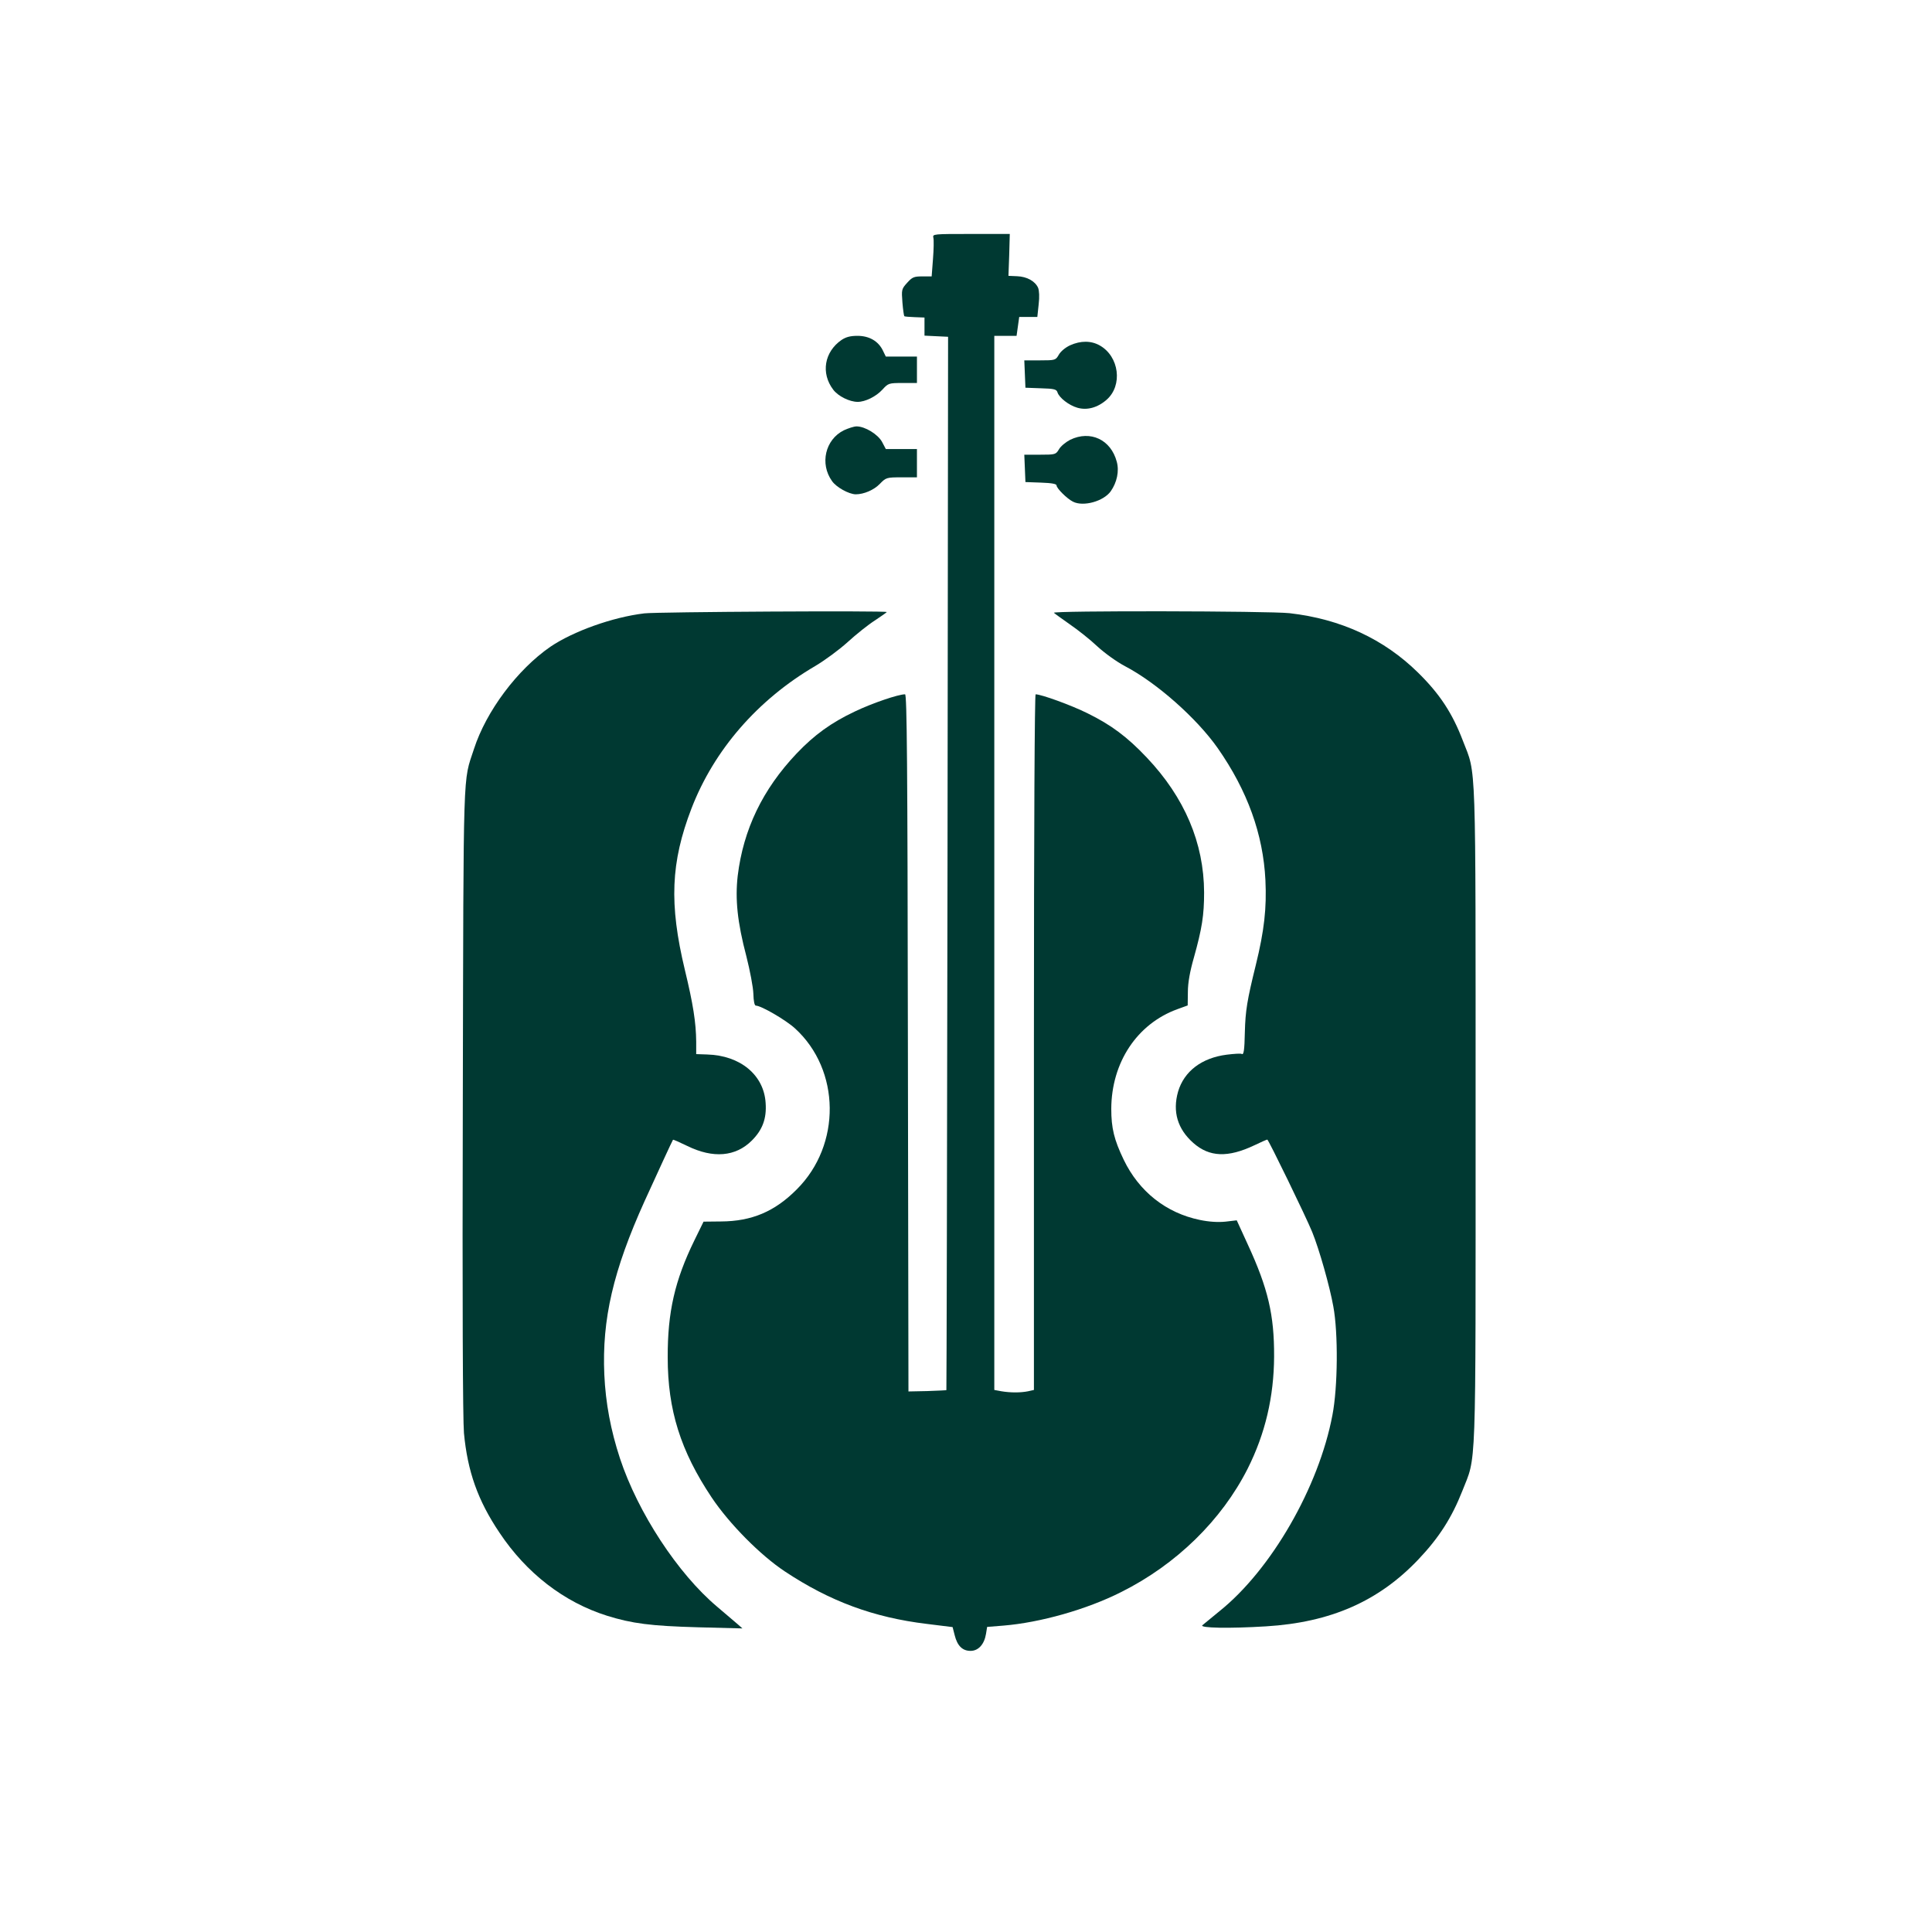 <?xml version="1.0" standalone="no"?>
<!DOCTYPE svg PUBLIC "-//W3C//DTD SVG 20010904//EN"
 "http://www.w3.org/TR/2001/REC-SVG-20010904/DTD/svg10.dtd">
<svg version="1.0" xmlns="http://www.w3.org/2000/svg"
 width="1024pt" height="1024pt" viewBox="0 0 1024 1024"
 preserveAspectRatio="xMidYMid meet">

<g transform="translate(0,1024) scale(0.1,-0.1)"
fill="#003932" stroke="none">
<path d="M4947 8980 c3 -11 2 -62 -2 -113 l-7 -92 -50 0 c-44 0 -53 -4 -80
-34 -30 -33 -30 -37 -25 -104 3 -38 8 -71 10 -73 2 -2 27 -4 55 -5 l52 -2 0
-48 0 -48 62 -3 63 -3 -3 -2790 c-2 -1534 -5 -2791 -6 -2793 -2 -1 -48 -3
-102 -5 l-99 -2 -3 1848 c-2 1483 -5 1847 -15 1847 -36 0 -174 -47 -266 -91
-125 -59 -215 -124 -309 -223 -180 -190 -282 -402 -312 -648 -14 -124 -2 -245
46 -427 19 -75 36 -164 37 -198 1 -39 6 -63 13 -63 28 0 159 -76 208 -121 241
-220 246 -617 9 -853 -117 -118 -239 -169 -401 -170 l-93 -1 -49 -100 c-103
-211 -142 -379 -141 -620 0 -278 68 -495 233 -742 93 -139 258 -306 388 -392
238 -158 470 -244 752 -278 l137 -17 11 -43 c14 -56 41 -83 84 -83 42 0 73 35
82 90 l6 37 87 7 c194 16 440 85 624 178 292 146 532 381 670 654 93 185 139
381 140 594 1 220 -32 361 -139 593 l-59 129 -60 -7 c-40 -4 -87 -1 -135 9
-180 37 -323 151 -404 319 -51 106 -66 168 -66 270 1 245 136 450 350 528 l55
20 1 72 c0 48 11 109 32 182 43 154 54 224 54 345 -1 262 -103 503 -304 715
-104 110 -189 173 -313 234 -86 43 -246 101 -276 101 -5 0 -9 -688 -9 -1844
l0 -1843 -31 -7 c-40 -8 -93 -8 -141 0 l-38 7 0 2793 0 2794 59 0 59 0 7 50 7
50 48 0 48 0 7 66 c5 41 3 74 -3 89 -16 35 -59 59 -111 61 l-46 2 4 111 3 111
-205 0 c-200 0 -205 0 -200 -20z"/>
<path d="M4460 8438 c-91 -63 -110 -176 -44 -263 26 -35 87 -65 130 -65 40 0
97 28 131 65 31 34 34 35 107 35 l76 0 0 70 0 70 -82 0 -83 0 -16 33 c-24 49
-72 77 -134 77 -38 0 -61 -6 -85 -22z"/>
<path d="M5672 8410 c-24 -11 -50 -32 -60 -50 -17 -29 -18 -30 -100 -30 l-83
0 3 -72 3 -73 82 -3 c70 -2 83 -5 88 -22 9 -28 60 -68 105 -81 51 -15 107 0
155 42 87 76 67 230 -36 288 -46 26 -101 26 -157 1z"/>
<path d="M4472 7959 c-98 -49 -128 -177 -62 -269 23 -33 89 -69 125 -70 44 0
97 23 128 55 33 34 36 35 116 35 l81 0 0 75 0 75 -82 0 -83 0 -20 38 c-22 40
-90 82 -135 82 -14 0 -44 -10 -68 -21z"/>
<path d="M5672 7909 c-23 -12 -50 -34 -59 -50 -17 -28 -19 -29 -101 -29 l-83
0 3 -72 3 -73 83 -3 c58 -2 82 -7 82 -15 0 -15 55 -70 87 -86 55 -28 162 2
200 55 33 47 46 107 32 157 -31 117 -140 168 -247 116z"/>
<path d="M3415 6989 c-168 -20 -377 -95 -498 -177 -175 -121 -340 -341 -405
-542 -59 -181 -55 -54 -59 -1860 -3 -1066 0 -1694 6 -1765 19 -203 73 -357
188 -528 143 -215 342 -369 571 -441 132 -41 230 -54 482 -61 l235 -6 -26 23
c-15 13 -63 54 -108 92 -209 176 -420 499 -515 786 -49 149 -76 293 -83 444
-13 293 47 552 214 921 63 138 146 319 150 324 1 2 35 -13 76 -33 137 -67 256
-57 342 29 56 56 79 116 73 199 -9 148 -134 252 -310 257 l-58 2 0 66 c-1 101
-16 198 -60 380 -84 350 -75 570 35 856 119 309 350 576 656 755 49 29 127 86
172 127 45 41 110 93 145 115 34 23 62 42 62 44 0 8 -1218 1 -1285 -7z"/>
<path d="M5586 6992 c5 -5 43 -32 84 -61 41 -28 107 -80 145 -116 39 -36 104
-83 148 -106 168 -88 380 -276 491 -434 158 -226 241 -457 253 -700 7 -148 -6
-267 -51 -450 -46 -186 -55 -242 -58 -355 -2 -99 -6 -123 -17 -116 -4 3 -39 1
-79 -4 -133 -17 -226 -88 -258 -196 -30 -106 -3 -198 81 -272 85 -75 183 -79
324 -12 35 17 65 30 68 30 6 0 205 -409 238 -490 37 -91 93 -288 112 -395 26
-140 24 -427 -5 -576 -72 -381 -324 -819 -599 -1039 -43 -35 -83 -68 -90 -74
-17 -15 142 -18 337 -6 343 21 598 133 809 356 109 115 176 221 231 360 76
195 71 49 71 1989 0 1932 4 1804 -67 1988 -56 147 -123 249 -238 362 -181 178
-409 284 -681 315 -108 12 -1263 14 -1249 2z"/>
</g>
</svg>
